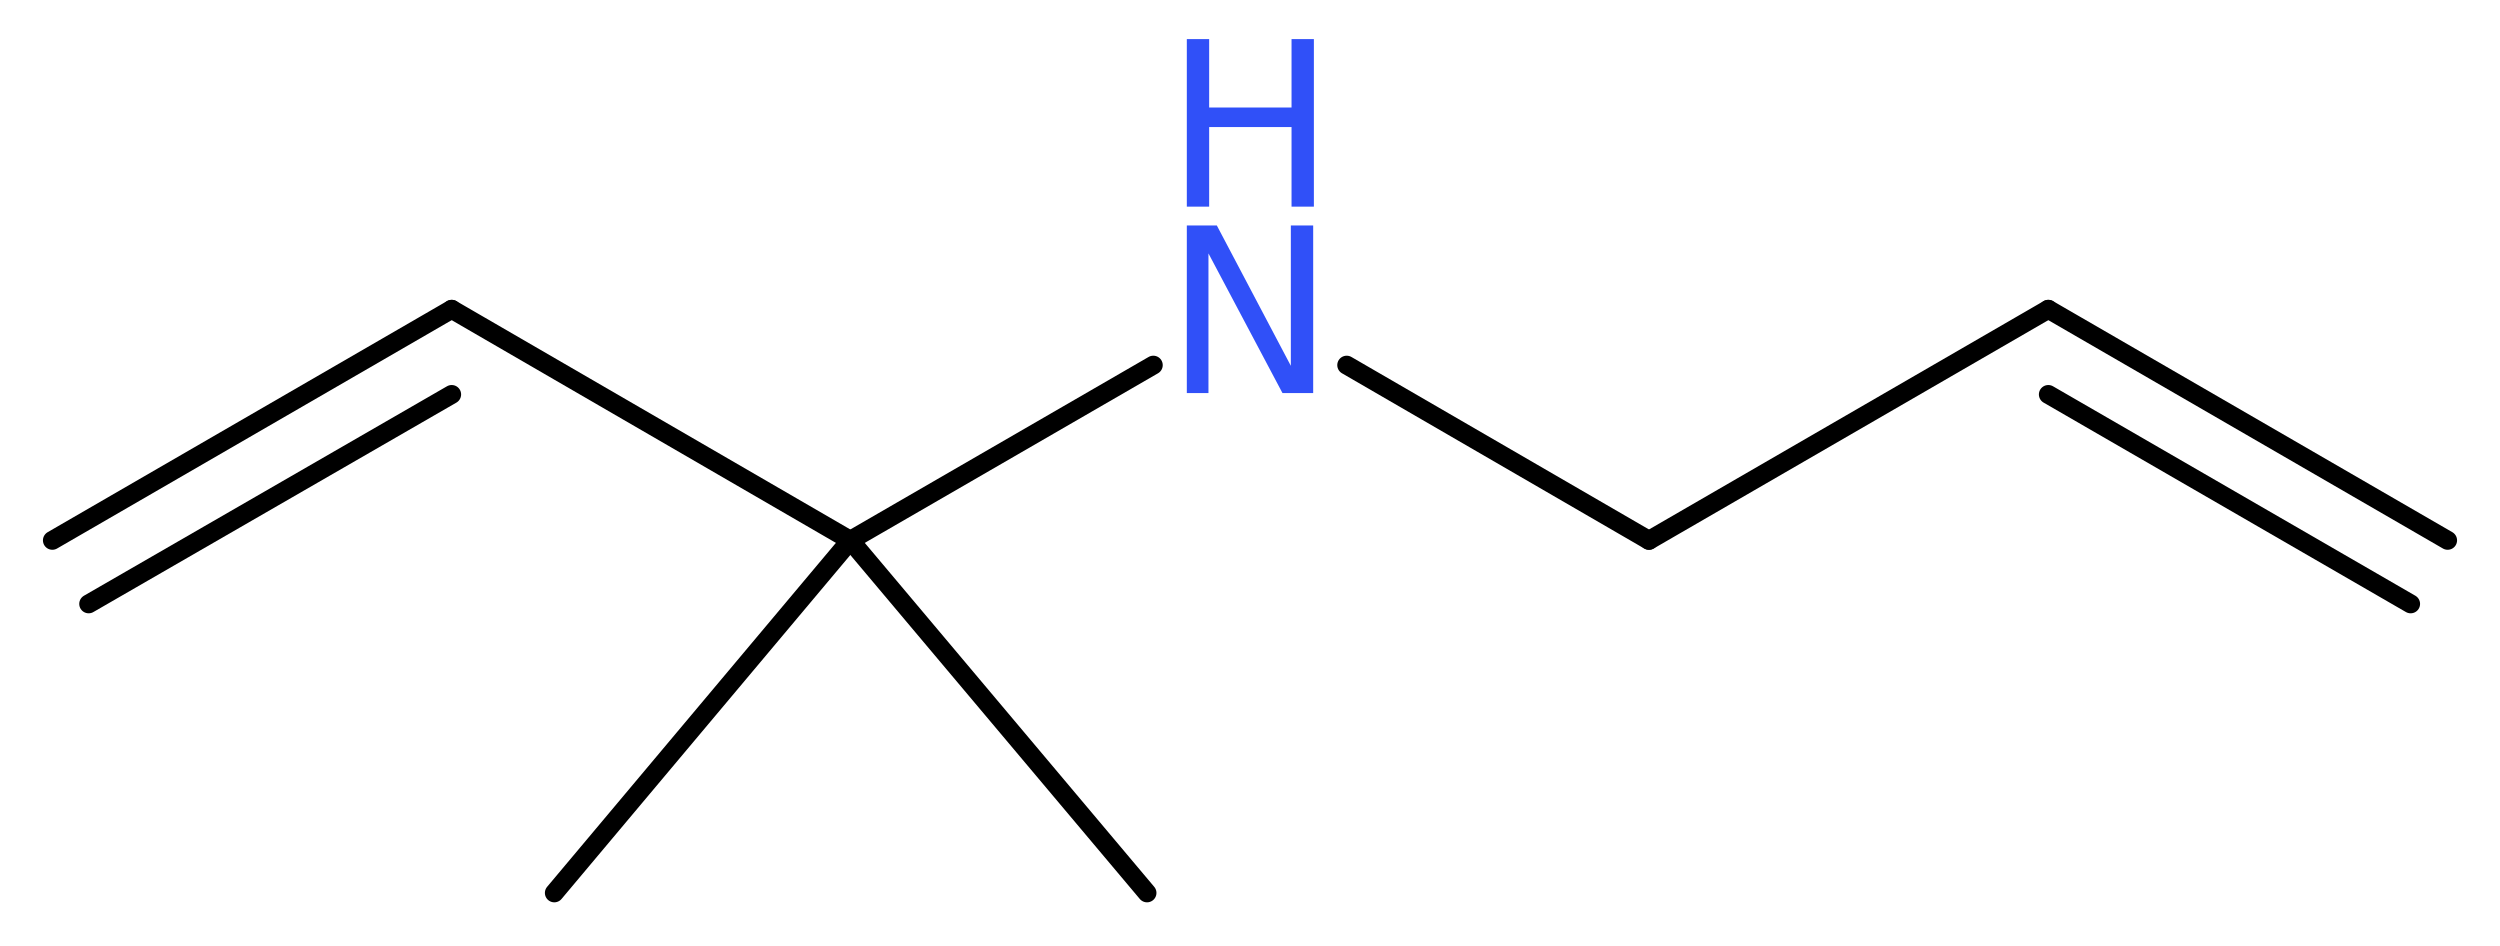 <?xml version='1.0' encoding='UTF-8'?>
<!DOCTYPE svg PUBLIC "-//W3C//DTD SVG 1.1//EN" "http://www.w3.org/Graphics/SVG/1.1/DTD/svg11.dtd">
<svg version='1.2' xmlns='http://www.w3.org/2000/svg' xmlns:xlink='http://www.w3.org/1999/xlink' width='35.81mm' height='13.55mm' viewBox='0 0 35.81 13.55'>
  <desc>Generated by the Chemistry Development Kit (http://github.com/cdk)</desc>
  <g stroke-linecap='round' stroke-linejoin='round' stroke='#000000' stroke-width='.27' fill='#3050F8'>
    <rect x='.0' y='.0' width='36.0' height='14.0' fill='#FFFFFF' stroke='none'/>
    <g id='mol1' class='mol'>
      <g id='mol1bnd1' class='bond'>
        <line x1='29.34' y1='4.43' x2='35.06' y2='7.74'/>
        <line x1='29.34' y1='5.65' x2='34.53' y2='8.65'/>
      </g>
      <line id='mol1bnd2' class='bond' x1='29.34' y1='4.43' x2='23.62' y2='7.74'/>
      <line id='mol1bnd3' class='bond' x1='23.62' y1='7.74' x2='19.29' y2='5.23'/>
      <line id='mol1bnd4' class='bond' x1='16.52' y1='5.23' x2='12.18' y2='7.74'/>
      <line id='mol1bnd5' class='bond' x1='12.18' y1='7.74' x2='7.94' y2='12.79'/>
      <line id='mol1bnd6' class='bond' x1='12.18' y1='7.74' x2='16.43' y2='12.79'/>
      <line id='mol1bnd7' class='bond' x1='12.18' y1='7.74' x2='6.47' y2='4.43'/>
      <g id='mol1bnd8' class='bond'>
        <line x1='6.47' y1='4.43' x2='.75' y2='7.74'/>
        <line x1='6.47' y1='5.65' x2='1.27' y2='8.65'/>
      </g>
      <g id='mol1atm4' class='atom'>
        <path d='M17.0 3.23h.43l1.06 2.01v-2.01h.32v2.4h-.44l-1.06 -2.0v2.0h-.31v-2.4z' stroke='none'/>
        <path d='M17.0 .56h.32v.98h1.18v-.98h.32v2.4h-.32v-1.14h-1.18v1.14h-.32v-2.4z' stroke='none'/>
      </g>
    </g>
  </g>
</svg>
